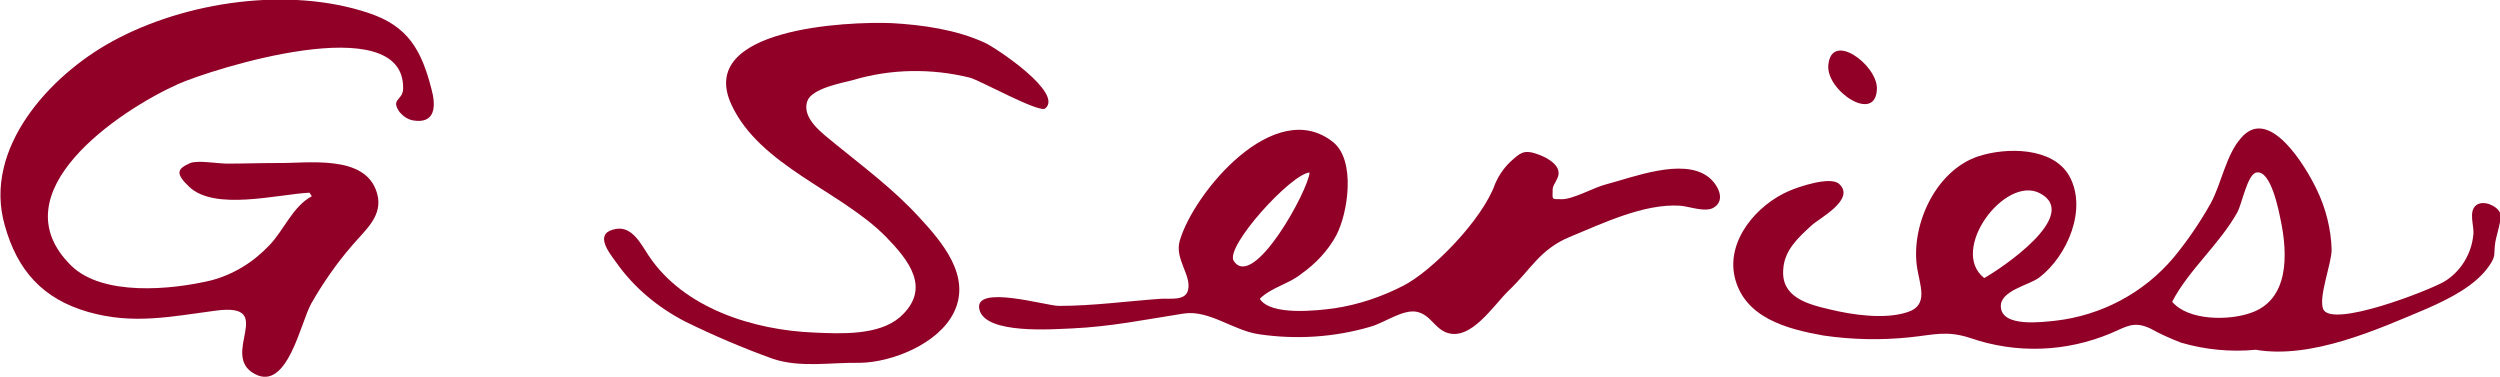 <svg xmlns="http://www.w3.org/2000/svg" xmlns:xlink="http://www.w3.org/1999/xlink" id="Layer_1" x="0px" y="0px" viewBox="0 0 421.7 63.6" style="enable-background:new 0 0 421.7 63.6;" xml:space="preserve"><style type="text/css">	.st0{fill:#910027;}</style><title>G-Series-Sig</title><path class="st0" d="M380.5,59c-4.2,0.4-8.5,0-12.6-1.2c-1.8-0.7-3.6-1.5-5.2-2.4c-2.8-1.3-4-0.3-6.6,0.8c-7.6,3.2-16,3.5-23.8,0.8 c-4-1.3-6.2-0.5-10.2-0.1c-4.8,0.5-9.7,0.4-14.5-0.3c-6.2-1.1-13.4-3-15-9.9c-1.4-6.2,3.8-12.2,9.2-14.5c1.6-0.7,6.9-2.5,8.4-1.2 c2.9,2.6-3.3,5.8-4.6,7c-2.3,2.1-4.6,4.2-4.8,7.4c-0.4,4.7,4,5.9,7.9,6.8c3.7,0.9,9.1,1.7,12.9,0.5c4-1.2,2.1-4.7,1.7-8.1 c-0.8-7,3.3-15.8,10.3-18.2c4.8-1.6,12.6-1.6,15.4,3.2c3.2,5.6-0.3,13.6-5,17.2c-1.7,1.3-6.6,2.2-6.5,4.9c0.1,3.6,7.1,2.6,9.2,2.4 c7.8-0.9,14.9-4.7,19.9-10.6c2.4-2.9,4.5-6,6.3-9.2c1.8-3.3,2.6-8.2,5.1-11c4.7-5.6,10.9,4.7,12.8,8.7c1.5,3.1,2.4,6.6,2.5,10.1 c0,2.4-2.3,8.1-1.4,10.1c1.6,3.1,17.6-3.1,20.4-4.7c2.8-1.7,4.6-4.7,4.9-7.9c0.2-1.5-0.9-3.9,0.5-5c1.2-0.9,3.5,0.1,4,1.3 c0.4,1-0.6,3.7-0.8,5c-0.3,1.9,0.2,2.2-1,3.9c-2.3,3.4-6.8,5.6-10.4,7.2C401,55.6,389.9,60.6,380.5,59z M366.4,50.9 c2.7,3.2,9.5,3.2,13.2,1.9c6.6-2.2,6.3-10,5.1-15.7c-0.3-1.4-1.6-8.5-4.1-8c-1.5,0.3-2.4,5.2-3.2,6.7 C374.4,41.2,369.2,45.5,366.4,50.9z M334.7,46.9c2.7-1.5,16.4-10.6,9.4-14.3C338.2,29.5,328.7,42.2,334.7,46.9L334.7,46.9z"></path><path class="st0" d="M52.2,32.5c-5.5,0.3-16,3.1-20.3-1c-2.3-2.2-2.1-3,0.2-4c1.3-0.5,4.7,0.1,6.2,0.1c2.8,0,5.5-0.1,8.3-0.1 c5.2,0.1,15.1-1.6,17,5.1c1.1,3.8-2,6.2-4.2,8.8c-2.6,3-4.9,6.3-6.9,9.8c-1.8,3.2-4,14.8-9.5,11.9c-6.1-3.2,3.9-12.1-6.6-10.7 c-7.6,1-14,2.4-21.6,0.2s-11.9-7-14-14.6C-2.9,25.1,8.3,12.8,18.9,7c12.4-6.8,29.9-9.3,43.3-4.8c6.6,2.2,8.9,6.2,10.6,12.9 c0.7,2.6,0.8,5.9-3.2,5.2c-0.9-0.2-1.6-0.7-2.2-1.4c-1.6-2.3,0.6-1.9,0.6-4c0.2-13.6-32.4-3.2-38-0.7C20,18.7-0.5,32.5,12,44.8 c5.3,5.2,16.9,4.1,23.6,2.5c3.8-1,7.2-3.1,9.9-6c2.4-2.5,3.9-6.5,7.1-8.2L52.2,32.5z"></path><path class="st0" d="M212.5,50.4c1.8,2.9,9.7,2,12.6,1.6c4-0.6,7.9-1.9,11.6-3.8c4.9-2.5,13.4-11.2,15.5-17.2c0.7-1.6,1.7-3,3-4.1 c1.5-1.4,2.3-1.6,4.4-0.8c1.1,0.4,2.8,1.3,3.2,2.5c0.5,1.4-0.9,2.3-0.9,3.4c0,1.7-0.3,1.6,1.6,1.6s5.4-2,7.4-2.5 c4.6-1.2,12.9-4.5,17.2-1.3c1.6,1.2,3.1,3.9,1,5.2c-1.4,0.9-4.2-0.2-5.7-0.3c-6.1-0.4-13.1,3-18.7,5.3c-5,2.1-6.5,5.5-10.2,9 c-2.6,2.5-6.4,8.6-10.5,7.1c-2.1-0.8-2.7-3-5-3.5s-5.6,1.9-7.8,2.5c-6.1,1.8-12.5,2.2-18.7,1.3c-4.5-0.6-8.5-4.2-12.9-3.5 c-6.4,1-12.2,2.2-18.8,2.5c-2.9,0.1-14.6,1.1-15.6-3.2s11.3-0.6,13.4-0.6c5.8,0,11.5-0.8,17.2-1.2c1.6-0.1,4.2,0.4,4.6-1.5 c0.6-2.5-2.3-5.2-1.4-8.3c2.4-8.2,16.1-24.5,25.9-16.6c3.8,3.1,2.5,11.9,0.5,15.7c-1.4,2.6-3.5,4.8-5.9,6.5 C217.4,47.9,214.4,48.5,212.5,50.4z M220.9,29.1c-3.1,0.2-14.3,12.5-12.8,14.9C211.4,49.1,220.7,32.1,220.9,29.1L220.9,29.1z"></path><path class="st0" d="M145.1,61.2c-4.9-0.1-10.1,0.9-14.8-0.7c-5-1.8-9.9-3.9-14.6-6.2c-4.7-2.4-8.8-5.8-11.8-10.1 c-1.5-2-3.7-5,0.1-5.6c2.7-0.4,4.2,2.7,5.4,4.5c5.9,8.9,17.7,12.6,28,13c4.5,0.2,10.8,0.5,14.4-2.6c5.4-4.8,1.5-9.6-2.4-13.6 c-7.6-7.7-21.2-11.9-26-22.2c-6.1-13,19.7-14.1,27-13.8c5.3,0.3,10.9,1.1,15.7,3.3c1.8,0.8,13.4,8.5,10.2,11.1 c-1,0.8-10.9-4.7-12.7-5.2c-6.5-1.6-13.3-1.5-19.7,0.4c-1.9,0.5-6.9,1.4-7.7,3.5c-1.1,3,2.7,5.6,4.6,7.2c4.9,4,9.9,7.7,14.2,12.4 c3.9,4.2,8.9,10,5.9,16.1C158.3,58,150.5,61.1,145.1,61.2z"></path><path class="st0" d="M316.6,14.9c-0.1,6.1-8.6,0.4-8.2-3.9C308.9,5.2,316.6,10.9,316.6,14.9z"></path></svg>